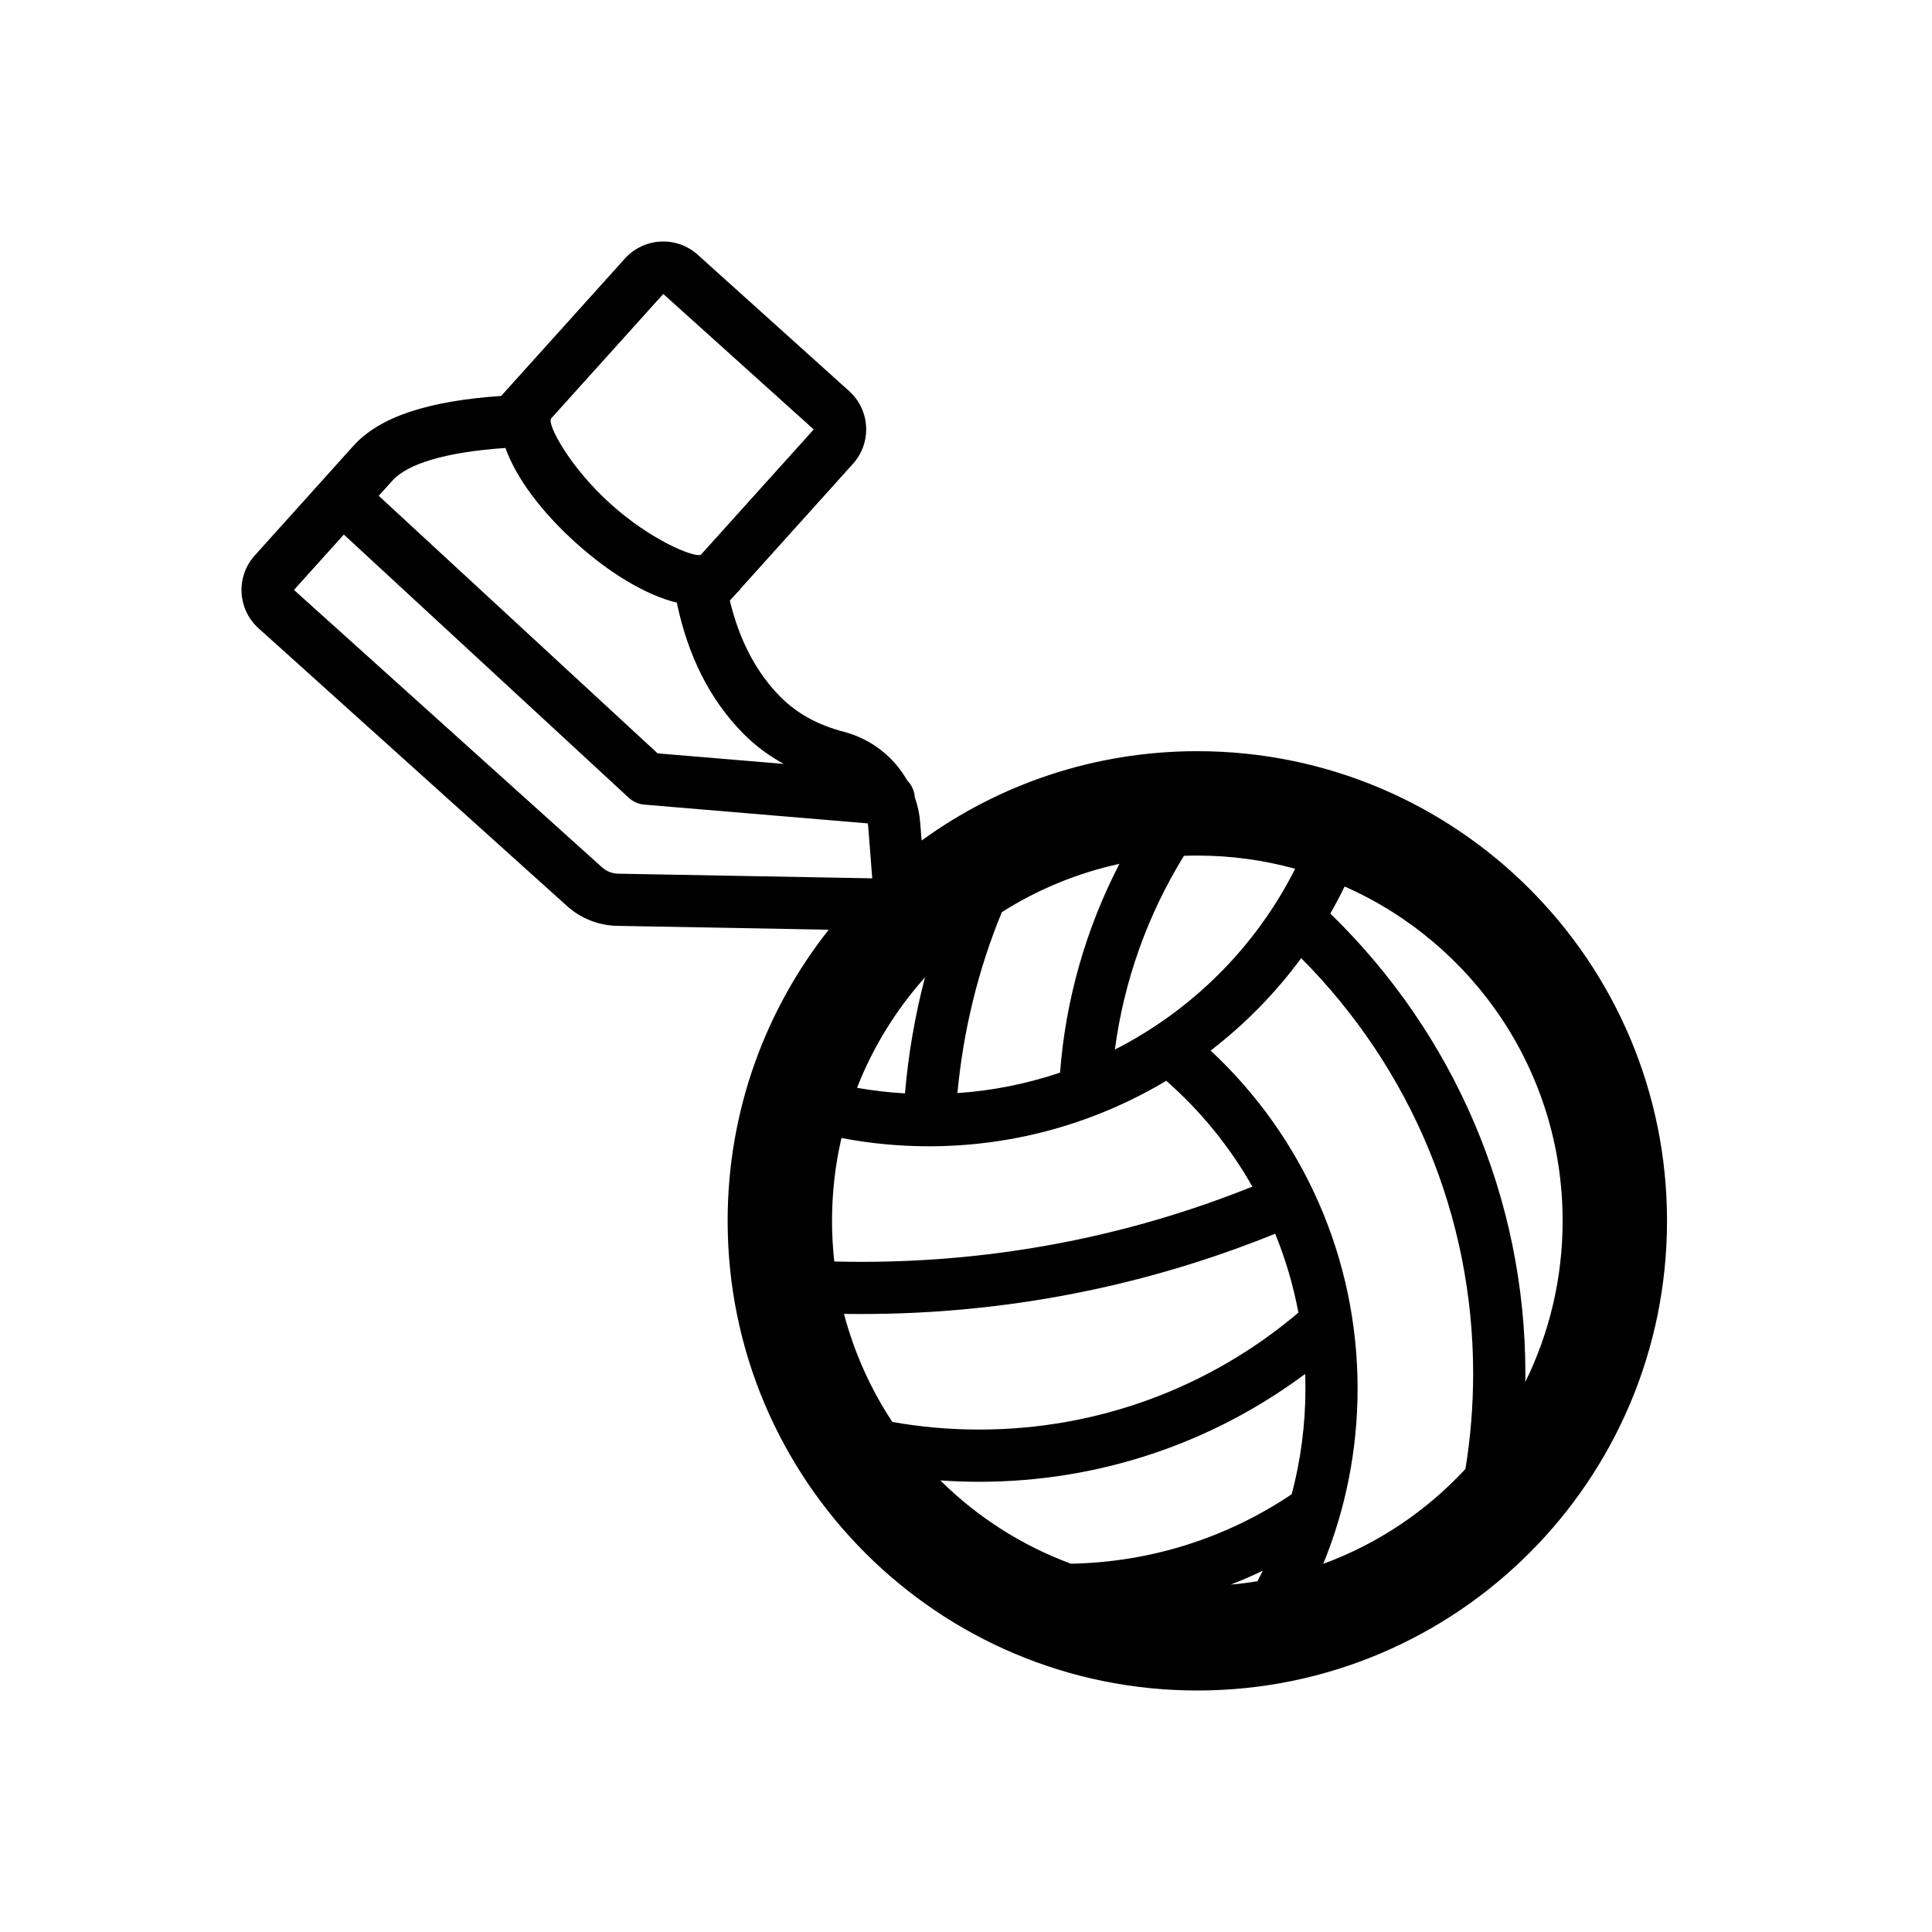 <svg width="32" height="32" viewBox="0 0 32 32" xmlns="http://www.w3.org/2000/svg">
<path d="M13.979 21.762C14.149 22.407 14.422 23.01 14.78 23.552C15.251 23.636 15.733 23.678 16.22 23.678C18.185 23.678 20.041 22.983 21.506 21.741C21.421 21.291 21.292 20.853 21.121 20.434C18.966 21.308 16.652 21.764 14.275 21.764C14.176 21.764 14.078 21.764 13.979 21.762ZM13.818 20.894C13.97 20.898 14.122 20.9 14.275 20.9C16.521 20.9 18.706 20.473 20.743 19.654C20.372 18.999 19.891 18.406 19.317 17.901C18.16 18.593 16.812 18.986 15.386 18.986C14.896 18.986 14.411 18.94 13.937 18.849C13.835 19.29 13.781 19.749 13.781 20.221C13.781 20.448 13.794 20.673 13.818 20.894ZM15.574 24.52C16.183 25.123 16.919 25.598 17.739 25.9C19.06 25.875 20.32 25.472 21.395 24.749C21.544 24.185 21.622 23.598 21.622 22.999C21.622 22.918 21.62 22.837 21.618 22.756C20.075 23.906 18.197 24.543 16.22 24.543C16.003 24.543 15.788 24.535 15.574 24.52ZM20.385 26.246C20.534 26.233 20.682 26.214 20.828 26.19C20.858 26.132 20.888 26.074 20.917 26.015C20.743 26.099 20.565 26.176 20.385 26.246ZM21.552 15.87C21.125 16.45 20.619 16.965 20.052 17.401C21.588 18.832 22.486 20.842 22.486 22.999C22.486 24.011 22.289 24.994 21.917 25.902C22.823 25.57 23.628 25.026 24.272 24.331C24.357 23.812 24.4 23.283 24.4 22.749C24.4 20.138 23.363 17.691 21.552 15.87ZM22.034 15.131C24.084 17.124 25.265 19.844 25.265 22.749C25.265 22.796 25.264 22.842 25.264 22.889C25.66 22.084 25.882 21.178 25.882 20.221C25.882 17.747 24.398 15.621 22.271 14.683C22.197 14.835 22.118 14.985 22.034 15.131ZM21.452 14.39C20.936 14.247 20.393 14.171 19.831 14.171C19.757 14.171 19.683 14.172 19.61 14.175C19.009 15.149 18.617 16.241 18.466 17.384C19.743 16.734 20.797 15.688 21.452 14.39ZM17.558 17.766C17.65 16.55 17.989 15.376 18.541 14.308C17.839 14.461 17.182 14.735 16.594 15.108C16.206 16.047 15.956 17.058 15.858 18.105C16.446 18.065 17.016 17.949 17.558 17.766ZM14.989 18.11C15.046 17.454 15.157 16.811 15.321 16.188C14.844 16.721 14.46 17.34 14.195 18.018C14.456 18.064 14.722 18.095 14.989 18.11ZM15.265 13.922C16.547 12.991 18.125 12.442 19.831 12.442C24.128 12.442 27.611 15.925 27.611 20.221C27.611 24.517 24.128 28 19.831 28C15.535 28 12.052 24.517 12.052 20.221C12.052 18.4 12.678 16.725 13.726 15.399L10.222 15.335C9.915 15.329 9.62 15.213 9.392 15.007L4.283 10.407C3.932 10.091 3.904 9.551 4.219 9.201L5.855 7.383C6.292 6.898 7.105 6.64 8.301 6.558L10.35 4.283C10.666 3.932 11.206 3.904 11.556 4.219L14.064 6.477C14.415 6.793 14.443 7.333 14.127 7.683L12.259 9.758L12.263 9.761C12.244 9.782 12.224 9.801 12.204 9.82L12.088 9.948C12.248 10.608 12.525 11.135 12.919 11.535C13.19 11.812 13.541 12.007 13.98 12.122C14.434 12.241 14.806 12.538 15.027 12.928C15.099 13 15.145 13.097 15.152 13.204C15.2 13.34 15.231 13.484 15.242 13.633L15.265 13.922ZM8.372 7.42C7.376 7.487 6.748 7.683 6.498 7.962L6.273 8.212L10.892 12.478L12.982 12.653C12.729 12.515 12.501 12.344 12.302 12.141C11.758 11.588 11.395 10.865 11.21 9.982C10.695 9.855 10.097 9.495 9.537 8.99C8.973 8.483 8.551 7.922 8.372 7.42ZM9.125 6.935L9.128 6.938C9.06 7.014 9.414 7.717 10.115 8.348C10.785 8.951 11.487 9.233 11.607 9.19L13.478 7.113L10.986 4.869L9.125 6.935ZM5.695 8.854L4.869 9.771L9.971 14.365C10.044 14.431 10.139 14.469 10.238 14.471L14.447 14.548L14.381 13.7C14.379 13.679 14.377 13.658 14.373 13.638L10.672 13.327C10.576 13.319 10.486 13.279 10.415 13.214L5.695 8.854Z" />
</svg>
